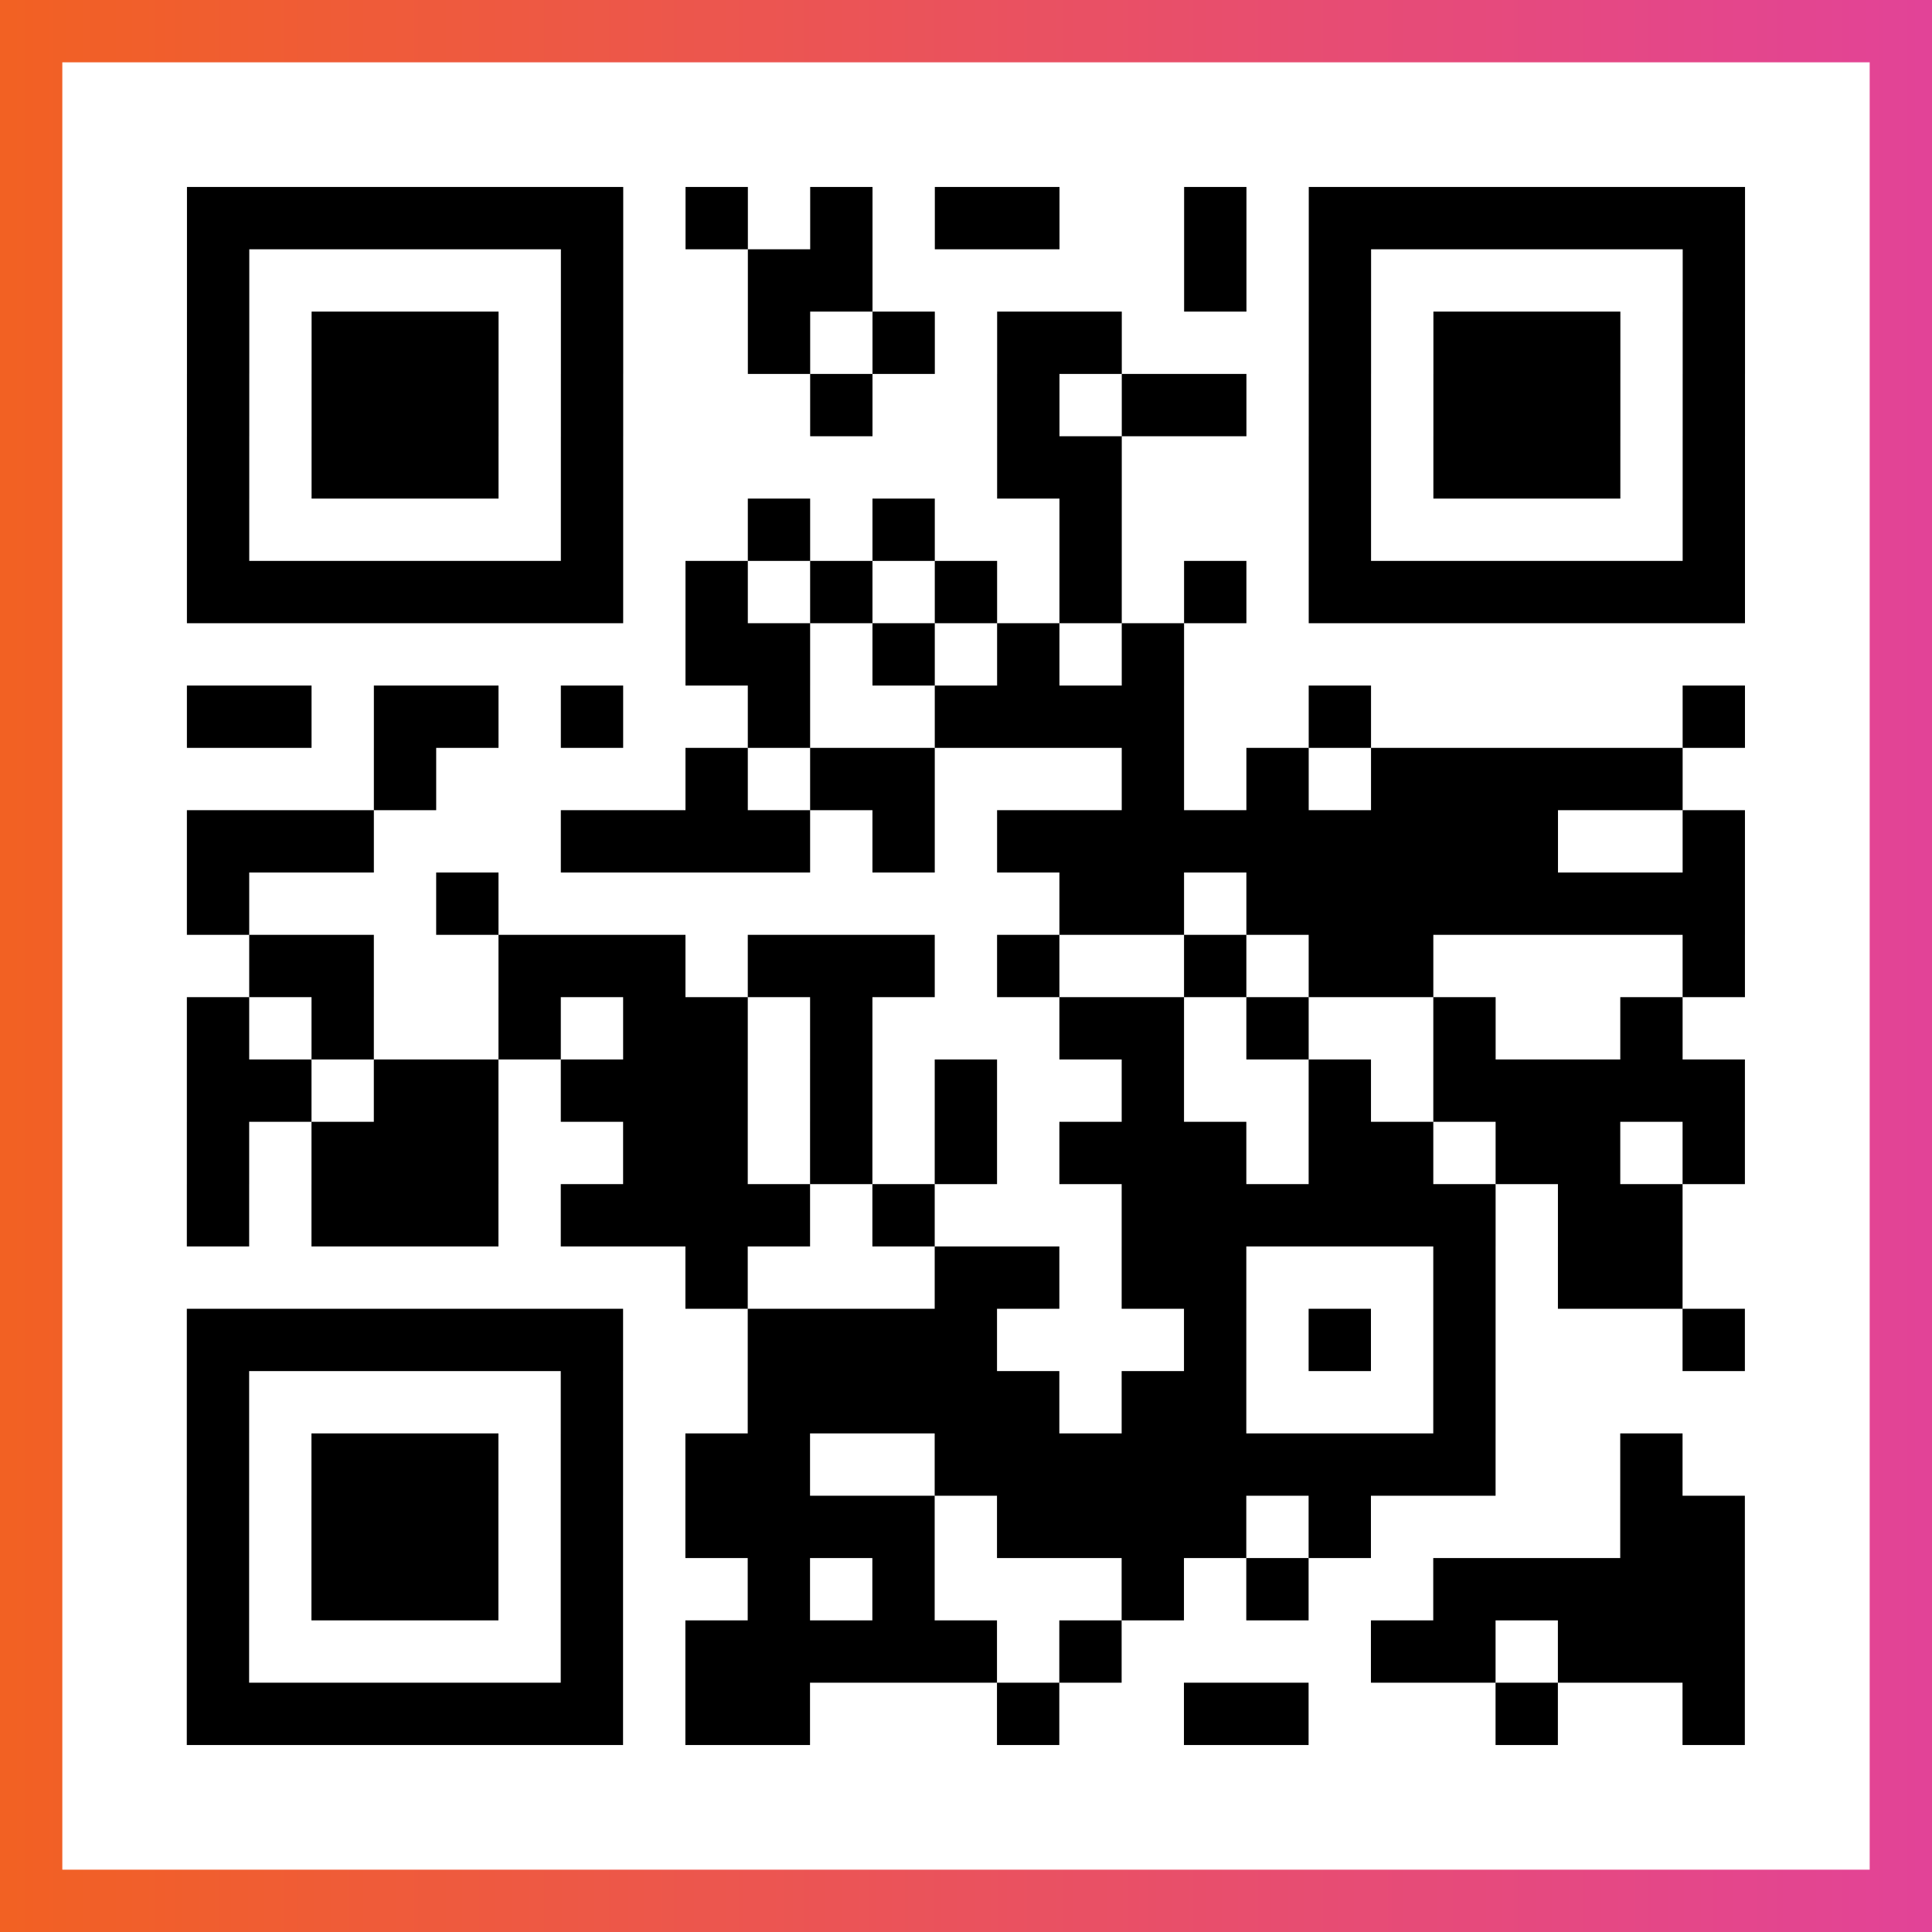 <?xml version="1.0" encoding="UTF-8"?>

<svg xmlns="http://www.w3.org/2000/svg" viewBox="-1 -1 31 31" width="93" height="93">
    <rect x="-1" y="-1" width="31" height="31" fill="#333333" stroke="none"/>
    <defs>
      <linearGradient id="primary">
        <stop class="start" offset="0%" stop-color="#f26122"/>
        <stop class="stop" offset="100%" stop-color="#e24398"/>
      </linearGradient>
    </defs>
    <rect x="-1" y="-1" width="31" height="31" fill="url(#primary)"/>
    <rect x="0" y="0" width="29" height="29" fill="#fff"/>
    <path stroke="#000" d="M2 2.5h7m1 0h1m1 0h1m1 0h2m2 0h1m1 0h7m-25 1h1m5 0h1m2 0h2m5 0h1m1 0h1m5 0h1m-25 1h1m1 0h3m1 0h1m2 0h1m1 0h1m1 0h2m3 0h1m1 0h3m1 0h1m-25 1h1m1 0h3m1 0h1m3 0h1m2 0h1m1 0h2m1 0h1m1 0h3m1 0h1m-25 1h1m1 0h3m1 0h1m6 0h2m3 0h1m1 0h3m1 0h1m-25 1h1m5 0h1m2 0h1m1 0h1m2 0h1m3 0h1m5 0h1m-25 1h7m1 0h1m1 0h1m1 0h1m1 0h1m1 0h1m1 0h7m-17 1h2m1 0h1m1 0h1m1 0h1m-16 1h2m1 0h2m1 0h1m2 0h1m2 0h4m2 0h1m5 0h1m-22 1h1m4 0h1m1 0h2m3 0h1m1 0h1m1 0h5m-24 1h3m3 0h4m1 0h1m1 0h9m2 0h1m-25 1h1m3 0h1m9 0h2m1 0h8m-24 1h2m2 0h3m1 0h3m1 0h1m2 0h1m1 0h2m4 0h1m-25 1h1m1 0h1m2 0h1m1 0h2m1 0h1m3 0h2m1 0h1m2 0h1m2 0h1m-24 1h2m1 0h2m1 0h3m1 0h1m1 0h1m2 0h1m2 0h1m1 0h5m-25 1h1m1 0h3m2 0h2m1 0h1m1 0h1m1 0h3m1 0h2m1 0h2m1 0h1m-25 1h1m1 0h3m1 0h4m1 0h1m3 0h6m1 0h2m-16 1h1m3 0h2m1 0h2m3 0h1m1 0h2m-24 1h7m2 0h4m3 0h1m1 0h1m1 0h1m3 0h1m-25 1h1m5 0h1m2 0h5m1 0h2m3 0h1m-21 1h1m1 0h3m1 0h1m1 0h2m2 0h9m2 0h1m-24 1h1m1 0h3m1 0h1m1 0h4m1 0h4m1 0h1m4 0h2m-25 1h1m1 0h3m1 0h1m2 0h1m1 0h1m3 0h1m1 0h1m2 0h5m-25 1h1m5 0h1m1 0h5m1 0h1m4 0h2m1 0h3m-25 1h7m1 0h2m3 0h1m2 0h2m3 0h1m2 0h1" />
</svg>
